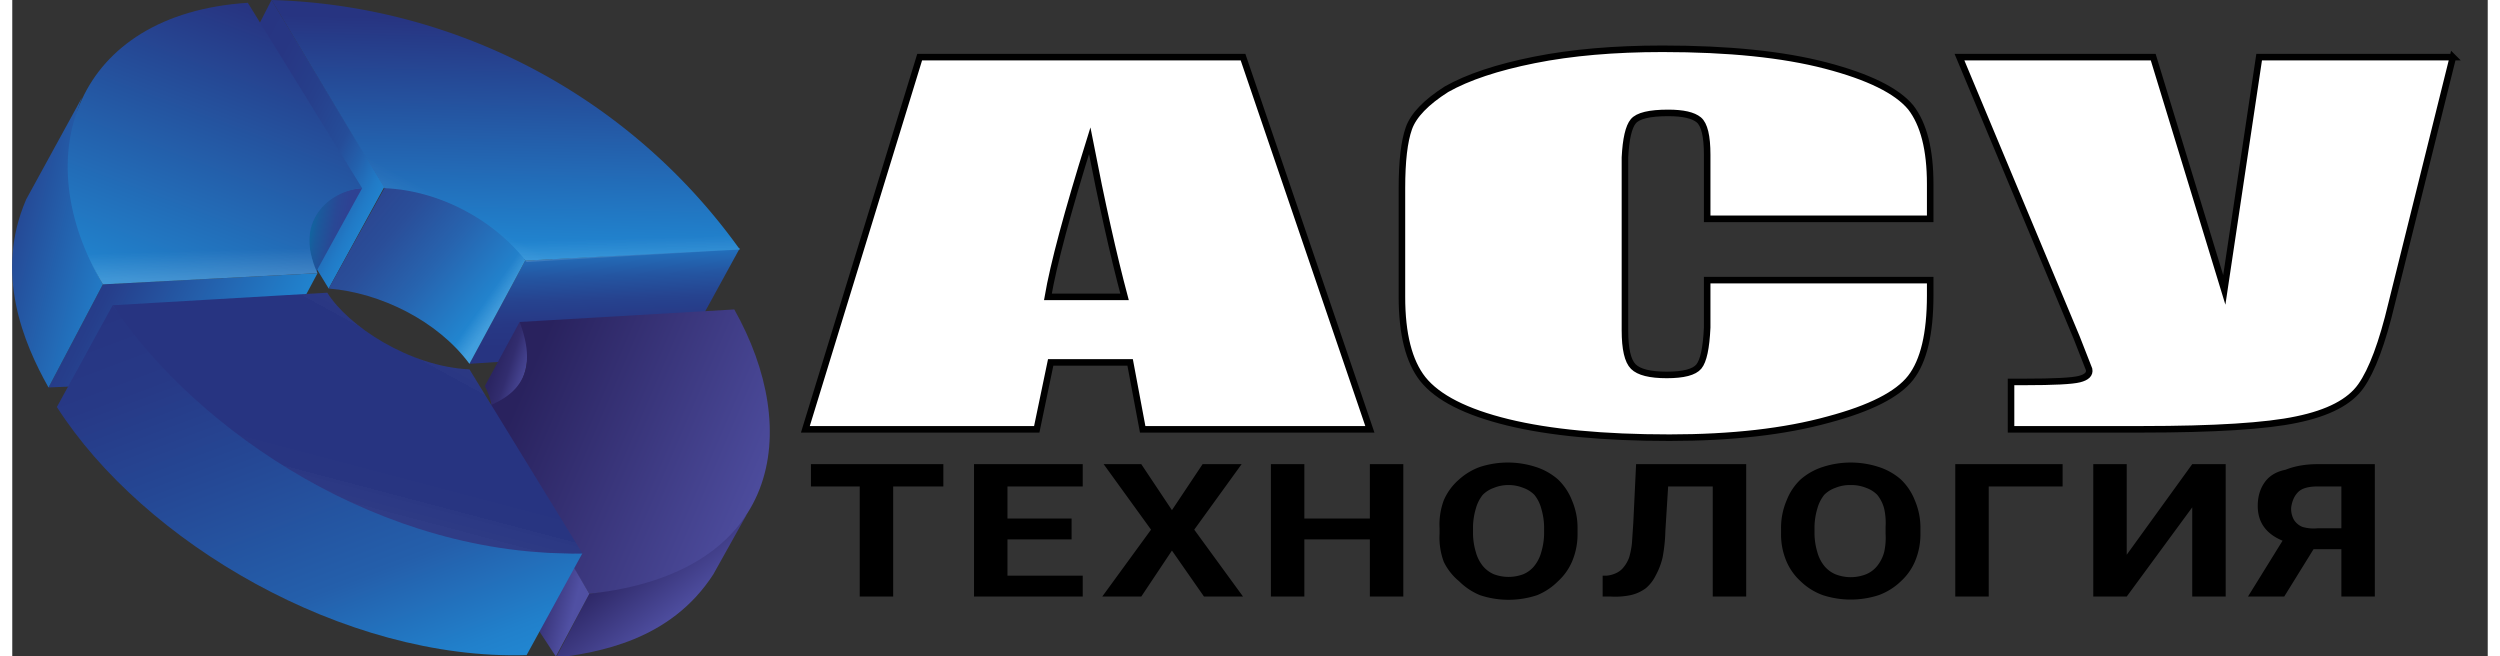 <svg:svg width="377" height="99" xmlns="http://www.w3.org/2000/svg" xmlns:svg="http://www.w3.org/2000/svg" xmlns:xlink="http://www.w3.org/1999/xlink" viewBox="0 0 1776 471"><svg:rect x="0" y="0" width="1776" height="471" fill="#333333" stroke="none"/><svg:defs><svg:style>.cls-26{fill:#fff}</svg:style><svg:linearGradient id="linear-gradient" x1="0.96" x2="0.01" y1="0.42" y2="0.22"><svg:stop offset="0" stop-color="#208bd6" /><svg:stop offset="0" stop-color="#2087d2" /><svg:stop offset="0.5" stop-color="#245aa6" /><svg:stop offset="0.8" stop-color="#263e8b" /><svg:stop offset="1" stop-color="#273481" /></svg:linearGradient><svg:linearGradient id="linear-gradient-2" x1="0.91" x2="0.04" y1="0.84" y2="0.03"><svg:stop offset="0" stop-color="#208bd6" /><svg:stop offset="0.1" stop-color="#217ac6" /><svg:stop offset="0.2" stop-color="#2361ad" /><svg:stop offset="0.3" stop-color="#254d99" /><svg:stop offset="0.5" stop-color="#263f8b" /><svg:stop offset="0.7" stop-color="#273683" /><svg:stop offset="1" stop-color="#273481" /></svg:linearGradient><svg:linearGradient id="linear-gradient-3" x1="0.45" x2="0.52" y1="-0.15" y2="0.83"><svg:stop offset="0" stop-color="#208bd6" /><svg:stop offset="0.2" stop-color="#226fbb" /><svg:stop offset="0.4" stop-color="#2455a1" /><svg:stop offset="0.6" stop-color="#26438f" /><svg:stop offset="0.8" stop-color="#273885" /><svg:stop offset="1" stop-color="#273481" /></svg:linearGradient><svg:linearGradient id="linear-gradient-4" x1="0.9" x2="0.14" y1="0.75" y2="0.3"><svg:stop offset="0" stop-color="#5050a3" /><svg:stop offset="0" stop-color="#4f4fa1" /><svg:stop offset="0.3" stop-color="#3e3b84" /><svg:stop offset="0.5" stop-color="#322d6f" /><svg:stop offset="0.8" stop-color="#2b2562" /><svg:stop offset="1" stop-color="#29225e" /></svg:linearGradient><svg:linearGradient id="linear-gradient-5" x1="0.69" x2="0.3" y1="0.69" y2="0.32"><svg:stop offset="0" stop-color="#5050a3" /><svg:stop offset="1" stop-color="#29225e" /></svg:linearGradient><svg:linearGradient id="linear-gradient-6" x1="0.96" x2="0.03" y1="0.63" y2="0.28"><svg:stop offset="0" stop-color="#5050a3" /><svg:stop offset="0.9" stop-color="#29225e" /></svg:linearGradient><svg:linearGradient id="linear-gradient-7" x1="0.13" x2="0.78" y1="0.19" y2="0.47"><svg:stop offset="0" stop-color="#29225e" /><svg:stop offset="1" stop-color="#5050a3" /></svg:linearGradient><svg:linearGradient id="linear-gradient-8" x1="0.88" x2="0.16" y1="0.75" y2="0.19"><svg:stop offset="0" stop-color="#208ed8" /><svg:stop offset="0.1" stop-color="#2186d0" /><svg:stop offset="0.5" stop-color="#2763ae" /><svg:stop offset="0.8" stop-color="#2a4e99" /><svg:stop offset="1" stop-color="#2b4691" /></svg:linearGradient><svg:linearGradient id="linear-gradient-9" x1="0.08" x2="0.71" y1="0.38" y2="0.53"><svg:stop offset="0" stop-color="#0a6da3" /><svg:stop offset="0.3" stop-color="#1b599c" /><svg:stop offset="0.7" stop-color="#294895" /><svg:stop offset="1" stop-color="#2e4293" /></svg:linearGradient><svg:linearGradient id="linear-gradient-10" x1="0.82" x2="0.17" y1="1.09" y2="-0.08"><svg:stop offset="0" stop-color="#208bd6" /><svg:stop offset="0.1" stop-color="#2180cb" /><svg:stop offset="0.3" stop-color="#245fab" /><svg:stop offset="0.6" stop-color="#254794" /><svg:stop offset="0.8" stop-color="#273986" /><svg:stop offset="1" stop-color="#273481" /></svg:linearGradient><svg:linearGradient id="linear-gradient-11" x1="1.16" x2="0.01" y1="0.88" y2="0.11"><svg:stop offset="0" stop-color="#208ad5" /><svg:stop offset="1" stop-color="#273481" /></svg:linearGradient><svg:linearGradient id="linear-gradient-12" x1="0.17" x2="0.88" y1="0.22" y2="0.68"><svg:stop offset="0.9" stop-color="#fff" stop-opacity="0" /><svg:stop offset="1" stop-color="#fff" /></svg:linearGradient><svg:linearGradient id="linear-gradient-13" x1="1.11" x2="0.06" y1="0.58" y2="0.41"><svg:stop offset="0" stop-color="#fff" stop-opacity="0.2" /><svg:stop offset="0.1" stop-color="#fff" stop-opacity="0" /></svg:linearGradient><svg:linearGradient id="linear-gradient-14" x1="0.27" x2="0.73" y1="1.07" y2="0.05"><svg:stop offset="0" stop-color="#208ad4" /><svg:stop offset="1" stop-color="#273481" /></svg:linearGradient><svg:linearGradient id="linear-gradient-15" x1="410.4" x2="258.2" xlink:href="#linear-gradient-11" y1="736.5" y2="472.9" /><svg:linearGradient id="linear-gradient-16" x1="0.48" x2="0.52" y1="0.99" y2="0.08"><svg:stop offset="0" stop-color="#2089d4" /><svg:stop offset="1" stop-color="#273481" /></svg:linearGradient><svg:linearGradient id="linear-gradient-17" x1="0.24" x2="0.76" y1="0.74" y2="0.21"><svg:stop offset="0" stop-color="#fff" /><svg:stop offset="0.1" stop-color="#fff" stop-opacity="0" /></svg:linearGradient><svg:linearGradient id="linear-gradient-18" x1="0.53" x2="0.48" y1="1.03" y2="-0.07"><svg:stop offset="0" stop-color="#fff" /><svg:stop offset="0.1" stop-color="#fff" stop-opacity="0" /></svg:linearGradient><svg:linearGradient id="linear-gradient-19" x1="0.51" x2="0.48" y1="0.98" y2="0"><svg:stop offset="0" stop-color="#fff" /><svg:stop offset="0.1" stop-color="#fff" stop-opacity="0" /></svg:linearGradient><svg:linearGradient id="linear-gradient-20" x1="0.67" x2="0.4" y1="0.16" y2="0.74"><svg:stop offset="0.8" stop-color="#fff" stop-opacity="0" /><svg:stop offset="0.8" stop-color="#fff" stop-opacity="0" /><svg:stop offset="0.8" stop-color="#fff" stop-opacity="0.1" /><svg:stop offset="0.9" stop-color="#fff" stop-opacity="0.1" /><svg:stop offset="0.9" stop-color="#fff" stop-opacity="0.2" /><svg:stop offset="0.9" stop-color="#fff" stop-opacity="0.4" /><svg:stop offset="0.9" stop-color="#fff" stop-opacity="0.5" /><svg:stop offset="1" stop-color="#fff" stop-opacity="0.7" /><svg:stop offset="1" stop-color="#fff" stop-opacity="0.9" /><svg:stop offset="1" stop-color="#fff" /></svg:linearGradient><svg:linearGradient id="linear-gradient-21" x1="0.24" x2="0.76" y1="0.79" y2="0.25"><svg:stop offset="0.9" stop-color="#fff" stop-opacity="0" /><svg:stop offset="0.9" stop-color="#fff" stop-opacity="0" /><svg:stop offset="0.9" stop-color="#fff" stop-opacity="0.1" /><svg:stop offset="0.9" stop-color="#fff" stop-opacity="0.1" /><svg:stop offset="0.9" stop-color="#fff" stop-opacity="0.2" /><svg:stop offset="1" stop-color="#fff" stop-opacity="0.4" /><svg:stop offset="1" stop-color="#fff" stop-opacity="0.5" /><svg:stop offset="1" stop-color="#fff" stop-opacity="0.7" /><svg:stop offset="1" stop-color="#fff" stop-opacity="0.9" /><svg:stop offset="1" stop-color="#fff" /></svg:linearGradient></svg:defs><svg:g class="layer"><svg:title>Layer 1</svg:title><svg:g id="LOGO"><svg:g data-name="Layer 9" id="Layer_9"><svg:path d="m65,204l-39,74l153,-7l40,-75l-154,8z" fill="url(#linear-gradient)" id="svg_1" /><svg:path d="m186,0l81,134l-40,73l-80,-131l39,-76z" fill="url(#linear-gradient-2)" id="svg_2" /><svg:path d="m368,187l154,-9l-40,73l-154,10l40,-74z" fill="url(#linear-gradient-3)" id="svg_3" /></svg:g><svg:g data-name="Layer 10" id="Layer_10"><svg:path d="m410,542l25,-46c5,8 9,28 1,43c-4,10 -13,14 -21,18c-1,-7 -3,-11 -5,-15z" fill="url(#linear-gradient-4)" id="svg_4" transform="translate(-71 -265)" /><svg:path d="m574,677c-31,48 -83,56 -113,60l24,-46c58,-8 95,-36 113,-57l-24,43z" fill="url(#linear-gradient-5)" id="svg_5" transform="translate(-71 -265)" /><svg:path d="m435,496l154,-9c49,87 34,189 -104,204l-80,-132c29,-9 44,-26 30,-63z" fill="url(#linear-gradient-6)" id="svg_6" transform="translate(-71 -265)" /><svg:path d="m369,439l21,32l24,-45l-17,-29l-28,42z" fill="url(#linear-gradient-7)" id="svg_7" /></svg:g><svg:g data-name="Layer 8" id="Layer_8"><svg:path d="m298,472l40,-72c40,-5 91,29 101,52l-40,74c-23,-31 -64,-51 -101,-54z" fill="url(#linear-gradient-8)" id="svg_8" transform="translate(-71 -265)" /><svg:path d="m322,400l-33,60c-3,-9 -10,-25 1,-42c10,-17 30,-18 32,-18z" fill="url(#linear-gradient-9)" id="svg_9" transform="translate(-71 -265)" /><svg:path d="m480,662l-40,73c-131,4 -275,-81 -337,-178l40,-73c10,15 152,179 337,178z" fill="url(#linear-gradient-10)" id="svg_10" transform="translate(-71 -265)" /><svg:path d="m136,469l-39,74c-18,-32 -39,-82 -16,-135l40,-73c-10,25 -17,77 15,134z" fill="url(#linear-gradient-11)" id="svg_11" transform="translate(-71 -265)" /><svg:path d="m298,472l40,-72c40,-5 91,29 101,52l-40,74c-23,-31 -64,-51 -101,-54z" fill="url(#linear-gradient-12)" id="svg_12" opacity="0.15" transform="translate(-71 -265)" /><svg:path d="m136,469l-39,74c-18,-32 -39,-82 -16,-135l40,-73c-10,25 -17,77 15,134z" fill="url(#linear-gradient-13)" id="svg_13" transform="translate(-71 -265)" /></svg:g><svg:g data-name="Layer 7" id="Layer_7"><svg:path d="m136,469c-55,-92 -20,-194 104,-202l82,133c-19,1 -51,20 -32,61l-154,8z" fill="url(#linear-gradient-14)" id="svg_14" transform="translate(-71 -265)" /><svg:path d="m143,484c61,91 194,181 337,178l-81,-132c-43,-2 -87,-31 -102,-55l-154,9z" fill="url(#linear-gradient-15)" id="svg_15" transform="translate(-71 -265)" /><svg:path d="m257,265l81,135c46,2 84,29 101,52l154,-8a428,428 0 0 0 -336,-179z" fill="url(#linear-gradient-16)" id="svg_16" transform="translate(-71 -265)" /><svg:path d="m257,265l81,135c47,2 85,30 102,53l153,-9a428,428 0 0 0 -336,-179z" fill="url(#linear-gradient-17)" id="svg_17" opacity="0.05" transform="translate(-71 -265)" /><svg:path d="m257,265l81,135c47,2 85,30 102,53l153,-9a428,428 0 0 0 -336,-179z" fill="url(#linear-gradient-18)" id="svg_18" opacity="0.15" transform="translate(-71 -265)" /><svg:path d="m136,469c-55,-92 -20,-194 104,-202l82,133c-19,1 -51,20 -32,61l-154,8z" fill="url(#linear-gradient-19)" id="svg_19" opacity="0.15" transform="translate(-71 -265)" /><svg:path d="m143,484c61,91 194,181 337,178l-81,-132c-43,-2 -87,-31 -102,-55l-154,9z" fill="url(#linear-gradient-20)" id="svg_20" opacity="0.04" transform="translate(-71 -265)" /><svg:path d="m143,484c61,91 194,181 337,178l-81,-132c-43,-2 -87,-31 -102,-55l-154,9z" fill="url(#linear-gradient-21)" id="svg_21" opacity="0.07" transform="translate(-71 -265)" /></svg:g></svg:g><svg:path d="m883,41l91,267l-163,0l-9,-48l-57,0l-10,48l-166,0l82,-267l232,0zm-85,172q-12,-45 -25,-112q-24,77 -30,112l55,0zm578,-56l-160,0l0,-46q0,-20 -6,-25t-22,-5q-20,0 -25,6t-6,26l0,124q0,20 6,26t24,6q18,0 23,-6t6,-28l0,-34l160,0l0,11q0,41 -14,59t-59,30q-47,13 -114,13q-71,0 -116,-11t-61,-31q-15,-19 -15,-59l0,-78q0,-29 5,-43t27,-28q23,-13 63,-21t92,-8q71,0 117,12t61,30q14,18 14,55l0,25zm375,-116l-44,177q-10,42 -22,59t-46,24q-33,7 -111,7l-94,0l0,-34l10,0q31,0 39,-2t7,-7l-9,-23l-84,-201l139,0l51,167l25,-167l139,0z" fill="#fff" id="svg_22" stroke="#000" stroke-miterlimit="10" stroke-width="4.69px" /><svg:path d="m668,333l0,16l-95,0l0,-16l95,0zm-36,0l0,95l-24,0l0,-95l24,0zm82,0l0,95l-24,0l0,-95l24,0zm54,0l0,16l-62,0l0,-16l62,0zm-8,39l0,15l-54,0l0,-15l54,0zm8,41l0,15l-62,0l0,-15l62,0zm42,-80l22,33l22,-33l28,0l-34,47l35,48l-28,0l-23,-33l-22,33l-28,0l35,-48l-34,-47l27,0zm117,0l0,95l-24,0l0,-95l24,0zm54,39l0,15l-61,0l0,-15l61,0zm17,-39l0,95l-24,0l0,-95l24,0zm125,46l0,4a50,50 0 0 1 -4,20a41,41 0 0 1 -10,14a45,45 0 0 1 -15,10a65,65 0 0 1 -41,0a46,46 0 0 1 -15,-10a41,41 0 0 1 -11,-14a50,50 0 0 1 -3,-20l0,-4a50,50 0 0 1 3,-20a41,41 0 0 1 11,-15a45,45 0 0 1 15,-9a65,65 0 0 1 40,0a45,45 0 0 1 16,9a42,42 0 0 1 10,15a50,50 0 0 1 4,20zm-24,4l0,-5a48,48 0 0 0 -2,-13a26,26 0 0 0 -5,-10a21,21 0 0 0 -8,-5a28,28 0 0 0 -11,-2a27,27 0 0 0 -10,2a21,21 0 0 0 -8,5a27,27 0 0 0 -5,10a48,48 0 0 0 -2,13l0,5a48,48 0 0 0 2,13a27,27 0 0 0 5,10a21,21 0 0 0 8,6a30,30 0 0 0 21,0a20,20 0 0 0 8,-6a27,27 0 0 0 5,-10a48,48 0 0 0 2,-13zm66,-50l24,0l-3,48a116,116 0 0 1 -2,19a52,52 0 0 1 -5,13a28,28 0 0 1 -7,9a29,29 0 0 1 -11,5a55,55 0 0 1 -14,1l-6,0l0,-15l3,0a20,20 0 0 0 7,-2a14,14 0 0 0 5,-4a24,24 0 0 0 4,-7a61,61 0 0 0 2,-10l1,-15l2,-42zm61,0l0,16l-58,0l0,-16l58,0zm18,0l0,95l-24,0l0,-95l24,0zm125,46l0,4a50,50 0 0 1 -4,20a41,41 0 0 1 -10,14a45,45 0 0 1 -16,10a65,65 0 0 1 -40,0a45,45 0 0 1 -16,-10a41,41 0 0 1 -10,-14a49,49 0 0 1 -4,-20l0,-4a50,50 0 0 1 4,-20a41,41 0 0 1 10,-15a45,45 0 0 1 16,-9a65,65 0 0 1 40,0a45,45 0 0 1 16,9a42,42 0 0 1 10,15a50,50 0 0 1 4,20zm-25,4l0,-5a47,47 0 0 0 -1,-13a26,26 0 0 0 -5,-10a21,21 0 0 0 -8,-5a28,28 0 0 0 -11,-2a27,27 0 0 0 -11,2a21,21 0 0 0 -8,5a27,27 0 0 0 -5,10a48,48 0 0 0 -2,13l0,5a48,48 0 0 0 2,13a27,27 0 0 0 5,10a21,21 0 0 0 8,6a30,30 0 0 0 22,0a20,20 0 0 0 8,-6a27,27 0 0 0 5,-10a47,47 0 0 0 1,-13zm127,-50l0,16l-53,0l0,79l-24,0l0,-95l77,0zm46,65l47,-65l24,0l0,95l-24,0l0,-64l-47,64l-24,0l0,-95l24,0l0,65zm139,-12l-26,42l-26,0l26,-42l26,0zm23,8l-32,0l-8,-3q-14,-3 -21,-10t-7,-18q0,-10 5,-17t15,-9q10,-4 23,-4l41,0l0,95l-24,0l0,-79l-17,0q-10,0 -14,4t-5,11a16,16 0 0 0 2,9a13,13 0 0 0 6,5a28,28 0 0 0 11,1l25,0l0,15z" id="svg_54" /></svg:g></svg:svg>